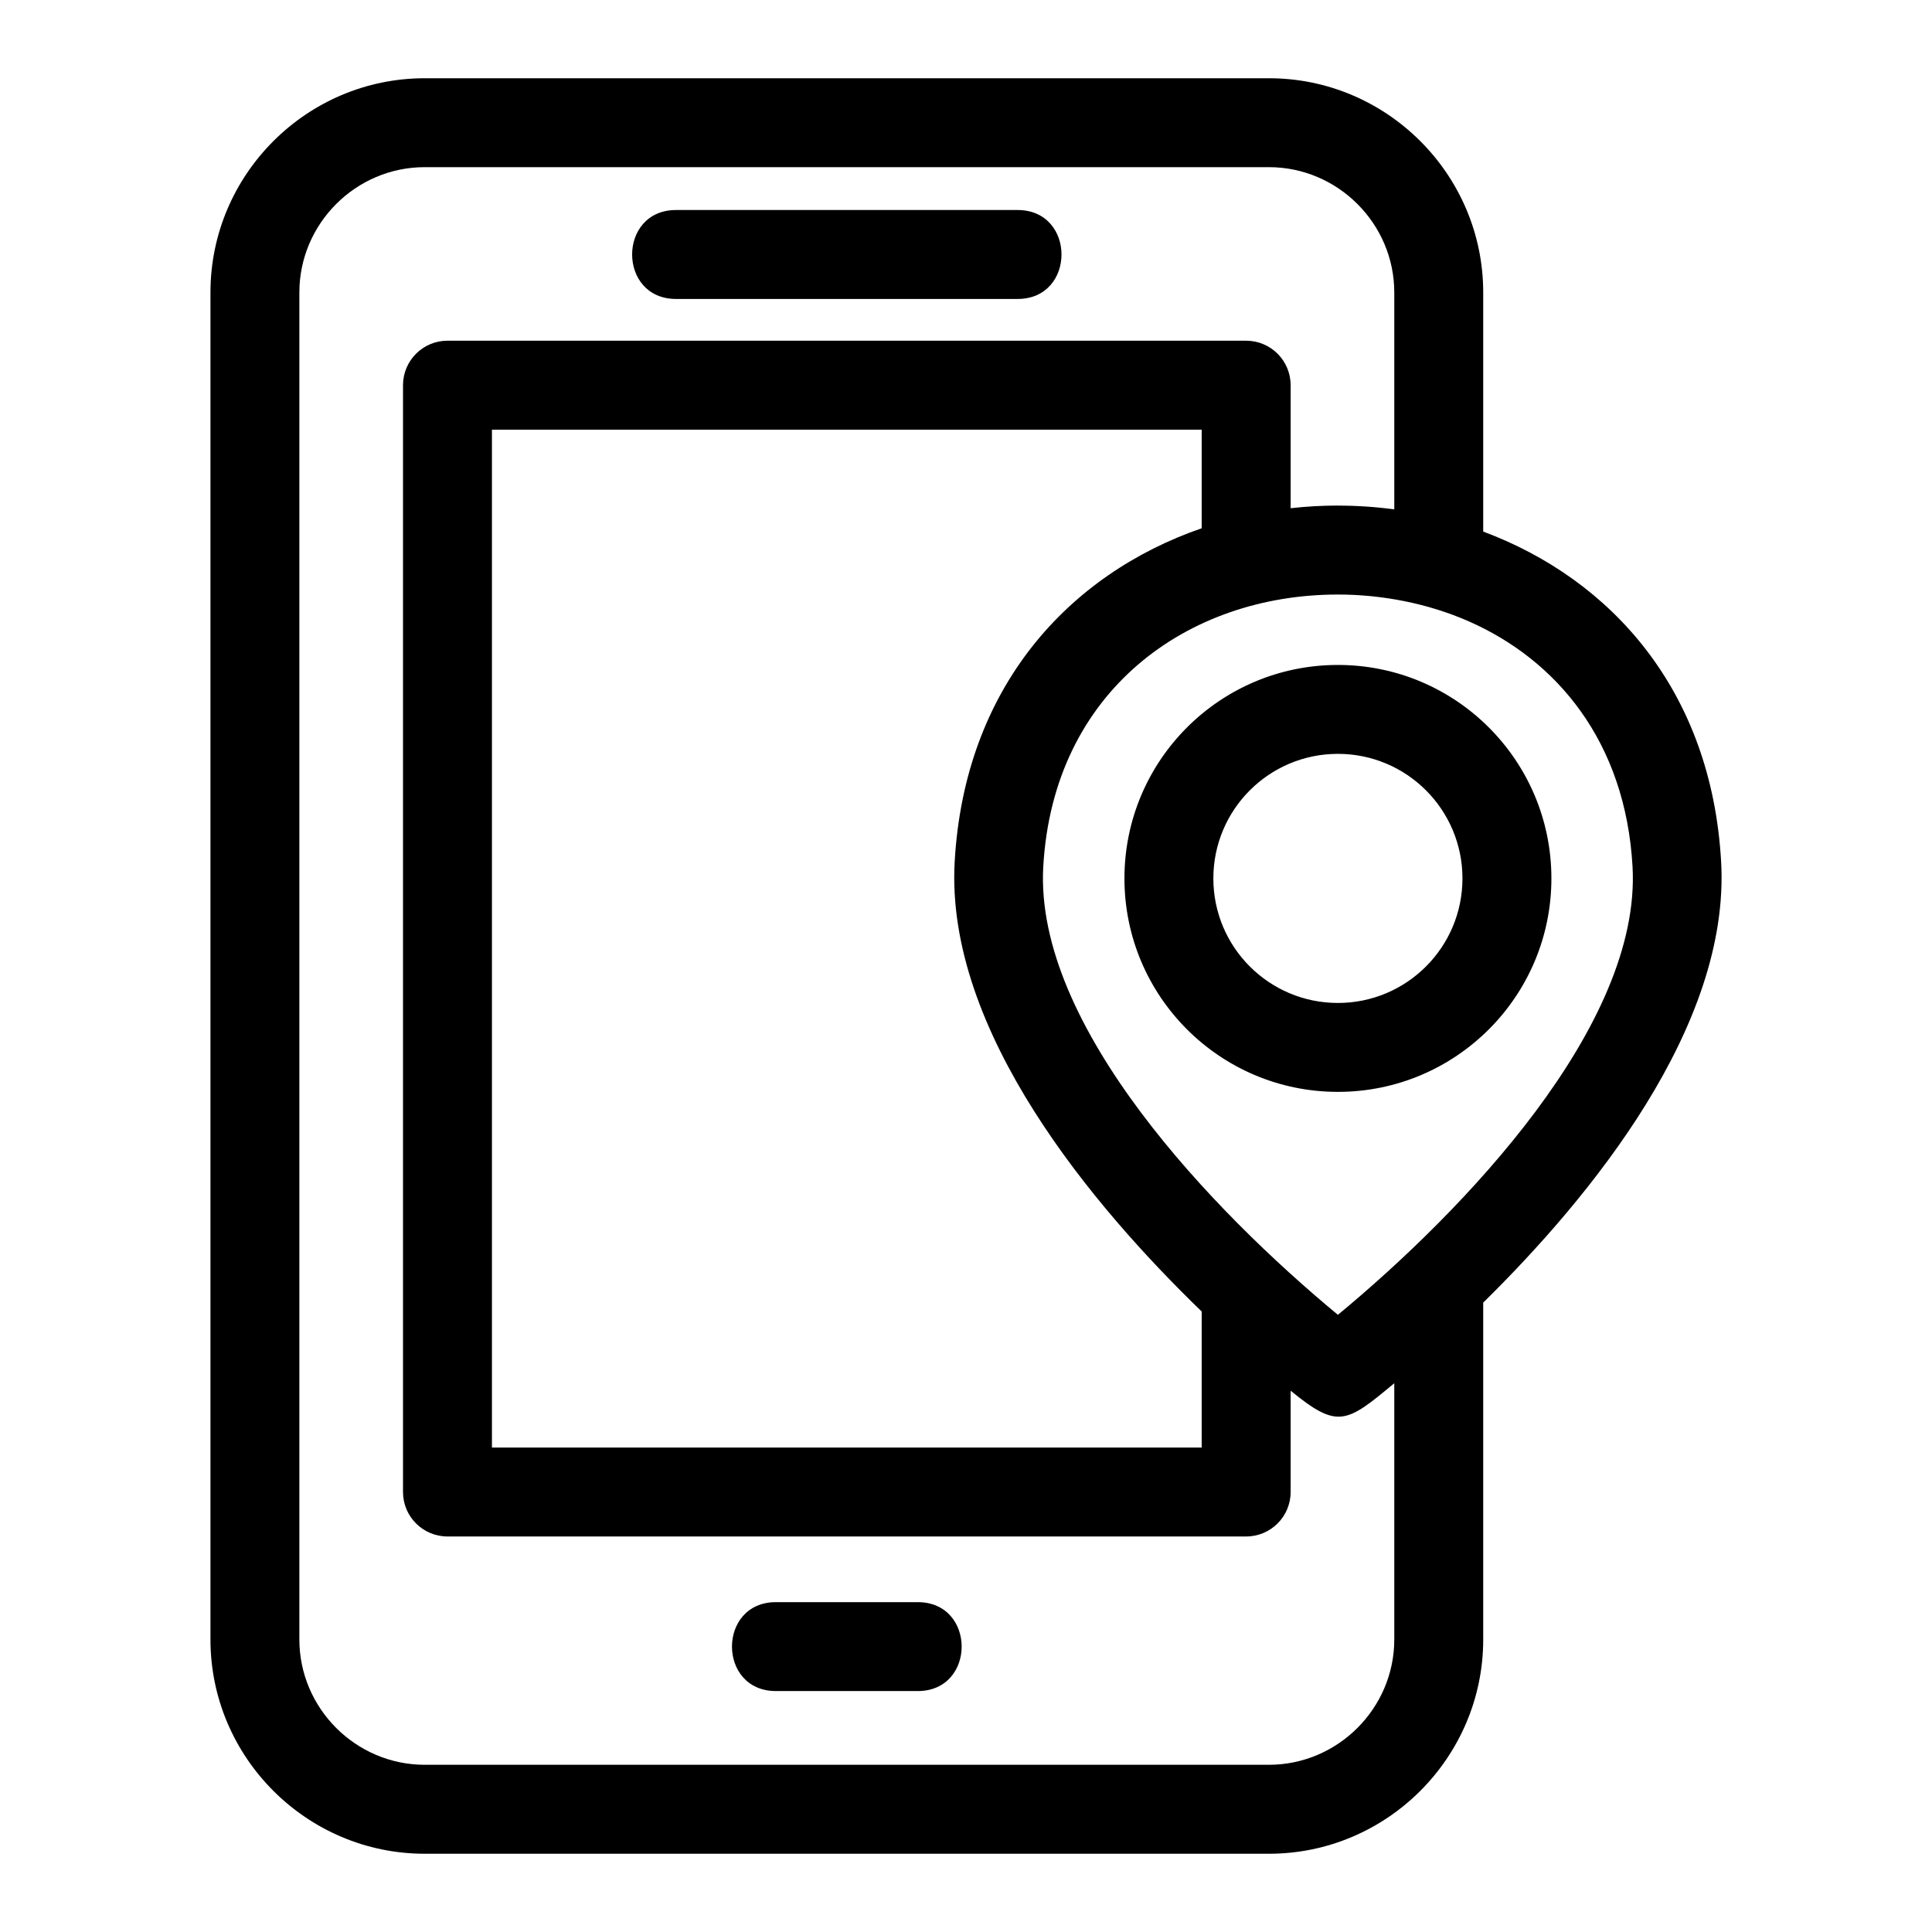 <?xml version="1.0" encoding="UTF-8"?>
<!-- Uploaded to: SVG Repo, www.svgrepo.com, Generator: SVG Repo Mixer Tools -->
<svg fill="#000000" width="800px" height="800px" version="1.1" viewBox="144 144 512 512" xmlns="http://www.w3.org/2000/svg">
 <path d="m576.64 373.67c-1.867-33.133-20.117-54.797-43.469-65.039-10.766-4.719-22.879-7.074-34.613-7.074-40 0-75.465 25.688-78.082 72.113-2.379 42.285 45.129 91.508 78.082 118.77 33.133-27.41 80.465-76.613 78.082-118.77zm-78.082-53.453c31.246 0 56.578 25.332 56.578 56.57 0 31.246-25.332 56.57-56.578 56.57-31.242 0-56.57-25.324-56.57-56.57 0-31.246 25.332-56.57 56.57-56.57zm0 23.562c-18.234 0-33.008 14.781-33.008 33.008 0 18.234 14.773 33.008 33.008 33.008s33.008-14.773 33.008-33.008c0-18.227-14.773-33.008-33.008-33.008zm101.56 28.598c2.465 43.664-34.637 88.871-63.051 116.83v89.281c0 31.246-25.523 56.773-56.773 56.773h-223.75c-31.246 0-56.77-25.523-56.77-56.773v-356.98c0-31.254 25.523-56.773 56.77-56.773h223.75c31.254 0 56.773 25.527 56.773 56.773v63.363c33.977 12.68 60.492 42.152 63.051 87.516zm-101.56-94.387c4.992 0 9.984 0.332 14.941 1v-57.488c0-18.234-14.973-33.203-33.211-33.203h-223.75c-18.234 0-33.203 14.965-33.203 33.203v356.98c0 18.238 14.965 33.203 33.203 33.203h223.75c18.238 0 33.211-14.973 33.211-33.203v-67.914c-12.754 10.617-14.953 12.203-27.469 1.988v26.844c0 6.504-5.277 11.781-11.789 11.781h-211.66c-6.504 0-11.781-5.277-11.781-11.781v-293.32c0-6.512 5.277-11.789 11.781-11.789h211.66c6.512 0 11.789 5.277 11.789 11.789v32.602c4.16-0.469 8.348-0.703 12.527-0.703zm-101.56 94.387c2.613-46.23 30.188-76.195 65.461-88.383v-26.121h-188.09v269.75h188.09v-36.066c-28.676-27.723-67.992-74.27-65.461-119.18zm-47.383 219.77c-15.512 0-15.512-23.562 0-23.562h37.602c15.512 0 15.512 23.562 0 23.562zm-26.461-368.92c-15.512 0-15.512-23.57 0-23.57h90.52c15.512 0 15.512 23.57 0 23.57z"/>
</svg>